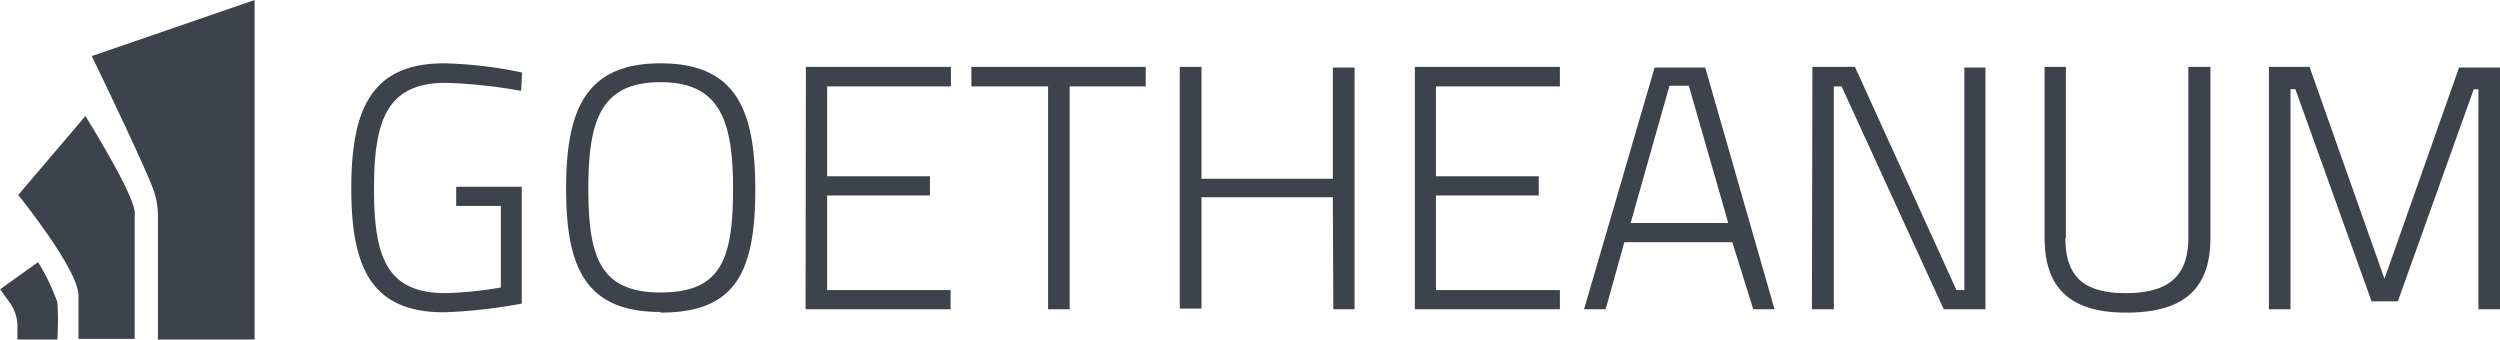 <svg xmlns="http://www.w3.org/2000/svg" viewBox="0 0 155.14 21.07"><path d="M10.5,12.5s3.06,4.89,3.06,6v7.83H10.07V23.64c0-1.63-3.74-6.24-3.74-6.24Z" transform="translate(-5.2 -5.3)" style="fill:#3d424c"/><path d="M5.21,23.25l2.35-1.68a12.69,12.69,0,0,1,1.2,2.49,17.81,17.81,0,0,1,0,2.31H6.28V25.5a2.52,2.52,0,0,0-.38-1.28c-.11-.18-.61-.82-.7-1" transform="translate(-5.2 -5.3)" style="fill:#3d424c"/><path d="M10.93,8.77,21,5.3V26.37H15V18.63a4.68,4.68,0,0,0-.24-1.44c-.48-1.43-3.87-8.42-3.87-8.42" transform="translate(-5.2 -5.3)" style="fill:#3d424c"/><path d="M146,24.49h1.34V10.83h.3L152.37,24H154l4.71-13.16H159V24.49h1.34v-15H157.8L153.17,22.6,148.52,9.45H146Zm-12.6-4.42V9.45h-1.32V20.07c0,3.36,1.88,4.63,5.06,4.63,3.35,0,5.23-1.27,5.23-4.63V9.45H141V20.07c0,2.51-1.4,3.42-3.89,3.42s-3.74-.93-3.74-3.42m-15.73,4.42H119V10.66h.48l6.34,13.83h2.59v-15H127.1V23.3h-.49l-6.3-13.85h-2.64ZM108.8,10.62H110l2.45,8.52h-6.06Zm-5.3,13.87h1.34L106,20.33h6.7L114,24.49h1.32l-4.3-15h-3.14Zm-10.5,0h9V23.3H94.31V17.43h6.38V16.24H94.31V10.66H102V9.45H93Zm-5.06,0h1.32v-15H87.91v6.9H79.76V9.45H78.41v15h1.35V17.54h8.15ZM65.48,10.66h4.76V24.49h1.34V10.66H76.3V9.45H65.48ZM55.19,24.49h9V23.3H56.53V17.43h6.38V16.24H56.53V10.66h7.68V9.45h-9Zm-9,.21c4.65,0,5.88-2.49,5.88-7.66,0-5-1.25-7.81-5.88-7.81S40.33,12.09,40.33,17s1.21,7.66,5.86,7.66m0-1.21c-3.74,0-4.48-2.18-4.48-6.45s.8-6.6,4.48-6.6,4.5,2.38,4.5,6.6c0,4.42-.76,6.45-4.5,6.45M33.51,18.08h2.77v5.06a23.46,23.46,0,0,1-3.44.35c-3.65,0-4.43-2.25-4.43-6.47s.78-6.58,4.46-6.58a31.75,31.75,0,0,1,4.67.5L37.6,9.8a26.22,26.22,0,0,0-4.84-.57C28.21,9.23,27,12.13,27,17s1.22,7.68,5.76,7.68a32.47,32.47,0,0,0,4.82-.54V16.89H33.51Z" transform="translate(-5.2 -5.3)" style="fill:#3d424c"/></svg>